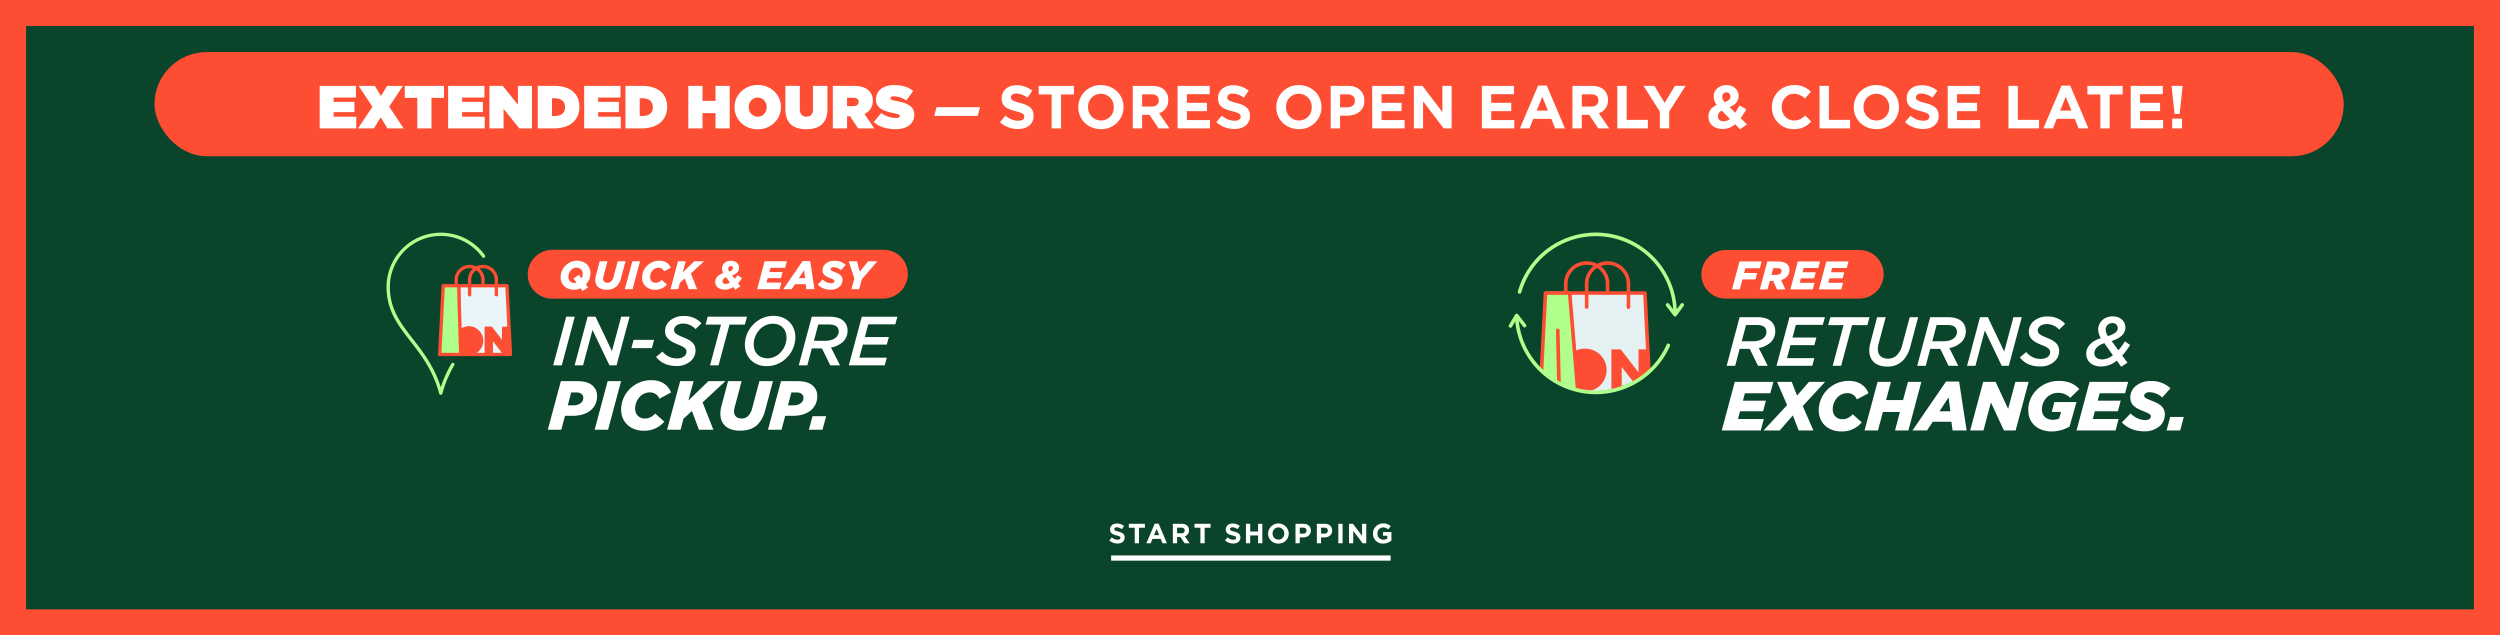 <svg id="_221000_13_M4165_ConvenienceExtHrsStoreFinder_Site_Banner_XL_CA.svg" data-name="221000_13_M4165_ConvenienceExtHrsStoreFinder_Site_Banner_XL_CA.svg" xmlns="http://www.w3.org/2000/svg" width="1440" height="366" viewBox="0 0 1440 366">
  <defs>
    <style>
      .cls-1, .cls-3 {
        fill: #fd4d33;
      }

      .cls-2 {
        fill: #0a442b;
      }

      .cls-3, .cls-4, .cls-5, .cls-6, .cls-7 {
        fill-rule: evenodd;
      }

      .cls-4 {
        fill: #e5f0f3;
      }

      .cls-5 {
        fill: #b0ff8c;
      }

      .cls-6 {
        fill: #e9f5f8;
      }

      .cls-7 {
        fill: #fff;
      }
    </style>
  </defs>
  <g id="background">
    <rect class="cls-1" width="1440" height="366"/>
    <rect id="Rectangle_3_copy" data-name="Rectangle 3 copy" class="cls-2" x="15" y="15" width="1410" height="336"/>
    <rect id="Rectangle_586_copy_5" data-name="Rectangle 586 copy 5" class="cls-1" x="89" y="30" width="1261" height="60" rx="30" ry="30"/>
    <path id="Rectangle_202_copy_13" data-name="Rectangle 202 copy 13" class="cls-3" d="M994.058,144.014l77.022-.005A13.909,13.909,0,0,1,1085,158a14.081,14.081,0,0,1-14.06,13.992l-77.023,0A13.906,13.906,0,0,1,980,158.006,14.078,14.078,0,0,1,994.058,144.014Z"/>
    <path id="Rectangle_202_copy_11" data-name="Rectangle 202 copy 11" class="cls-3" d="M318.171,143.9l190.823-.006a13.874,13.874,0,0,1,13.9,14.048,14.228,14.228,0,0,1-14.2,14.049L317.877,172a13.873,13.873,0,0,1-13.9-14.048A14.227,14.227,0,0,1,318.171,143.9Z"/>
  </g>
  <g id="RETURNS_EXCHANGES_icon" data-name="RETURNS &amp; EXCHANGES icon">
    <path class="cls-4" d="M904,169h43s2,28.859,2,45.389c-13.127,10.241-30.02,12.95-41,9.611C910.208,214.451,904,169,904,169Z"/>
    <path class="cls-5" d="M890,168h15l3,56a54.345,54.345,0,0,1-11-3.946,46.553,46.553,0,0,1-9-6.875Z"/>
    <path class="cls-3" d="M950.787,213.061l-0.032-.622-2.24-43.7a1.034,1.034,0,0,0-1.04-.975h-8.444v-4.374a13.1,13.1,0,0,0-19.1-11.438,13.142,13.142,0,0,0-6.021-1.459,13,13,0,0,0-13.082,12.9v4.374H890.2a1.034,1.034,0,0,0-1.04.975l-2.272,44.324c0.639,0.65,1.31,1.269,1.989,1.88l2.313-45.126h11.986l4.549,55.178c0.707,0.18,1.411.37,2.132,0.516l-0.032-.387a12.686,12.686,0,0,0,3.059.372,12.342,12.342,0,1,0,0-24.682,12.6,12.6,0,0,0-4.978,1.034l-2.64-32.031h7.6v7.077a1.042,1.042,0,0,0,2.083,0v-7.077h22v7.077a1.041,1.041,0,0,0,2.082,0v-7.077h7.454l1.61,31.426H943.8v13.27l-10.244-13.27h-5.384v23.825l5.941-2.4V211.335l6.764,8.754,7.882-5.819,0.035,0.678C949.478,214.337,950.146,213.712,950.787,213.061Zm-37.92-49.673v4.374h-9.958v-4.374a10.934,10.934,0,0,1,11-10.843,11.049,11.049,0,0,1,3.944.733A12.8,12.8,0,0,0,912.867,163.388Zm12.041,4.374H914.95v-4.374a10.8,10.8,0,0,1,4.979-9.064,10.8,10.8,0,0,1,4.979,9.064v4.374Zm12.041,0h-9.958v-4.374a12.806,12.806,0,0,0-4.986-10.11,11.053,11.053,0,0,1,3.944-.733,10.935,10.935,0,0,1,11,10.843v4.374Zm-40.041,53.382-0.676-30.855a1.033,1.033,0,0,1,1.019-1.049h0.023a1.035,1.035,0,0,1,1.041,1l0.7,31.814Z"/>
    <path class="cls-5" d="M969.562,174.783a1.042,1.042,0,0,0-1.45.232l-2.283,3.146a46.706,46.706,0,0,0-91.558-10.3,1.038,1.038,0,0,0,2,.564,44.61,44.61,0,0,1,60.989-28.555,44.359,44.359,0,0,1,26.485,38.25l-2.386-3.142a1.037,1.037,0,0,0-1.656,1.248l4.315,5.682c0.009,0.012.023,0.015,0.033,0.027a1.014,1.014,0,0,0,.292.239,0.76,0.76,0,0,0,.1.051c0.027,0.012.049,0.031,0.077,0.041a1.065,1.065,0,0,0,.328.052h0a1.025,1.025,0,0,0,.413-0.1,0.986,0.986,0,0,0,.1-0.053,0.886,0.886,0,0,0,.11-0.058,0.938,0.938,0,0,0,.13-0.146,1,1,0,0,0,.086-0.073l4.11-5.664A1.031,1.031,0,0,0,969.562,174.783Zm-8.211,23.17a1.04,1.04,0,0,0-1.37.527,44.638,44.638,0,0,1-85.163-13.536l2.547,3.26a1.036,1.036,0,0,0,1.638-1.27l-4.585-5.87,0,0-0.011-.014a0.911,0.911,0,0,0-.146-0.125,0.957,0.957,0,0,0-.15-0.133,0.094,0.094,0,0,0-.009,0,1.32,1.32,0,0,0-.781-0.1c-0.014,0-.025.014-0.038,0.018a1.032,1.032,0,0,0-.324.16l-0.009,0a0.928,0.928,0,0,0-.12.139c-0.012.012-.021,0.025-0.032,0.037a0.935,0.935,0,0,0-.107.119l-0.009.016a0,0,0,0,0,0,0l-3.551,6.052a1.037,1.037,0,0,0,1.793,1.043l1.831-3.122a46.695,46.695,0,0,0,89.127,14.165A1.032,1.032,0,0,0,961.351,197.953Z"/>
  </g>
  <g id="INSTORE-PICKUP">
    <path id="green" class="cls-5" d="M253.9,227.415a0.971,0.971,0,0,1-.942-0.716c-3.6-13.467-10.515-22.37-16.618-30.224-7.365-9.494-13.721-17.688-13.721-31.332A31.317,31.317,0,0,1,279.326,147a0.952,0.952,0,0,1-.228,1.339,0.982,0.982,0,0,1-1.358-.224,29.43,29.43,0,0,0-23.837-12.2,29.311,29.311,0,0,0-29.333,29.222c0,12.993,6.17,20.948,13.315,30.158,5.725,7.368,12.149,15.635,16.018,27.7a67.859,67.859,0,0,1,6.081-13.563,0.98,0.98,0,0,1,1.33-.353,0.952,0.952,0,0,1,.358,1.311,65.51,65.51,0,0,0-6.828,16.3A0.97,0.97,0,0,1,253.9,227.415Zm-0.36-23.509,1.855-38.974h8.659l1.237,38.974H253.543Z"/>
    <path id="E9F5F8" class="cls-6" d="M264.675,164.932h27.832v39.593H264.675V164.932Z"/>
    <path id="red" class="cls-3" d="M292.969,164.549a0.964,0.964,0,0,0-.968-0.908h-5.112V161.13a8.688,8.688,0,0,0-12.546-7.672A8.689,8.689,0,0,0,261.8,161.13v2.511h-6.509a0.964,0.964,0,0,0-.968.908l-2.025,39.592a0.951,0.951,0,0,0,.265.708,0.978,0.978,0,0,0,.7.3h40.764a0.978,0.978,0,0,0,.7-0.3,0.951,0.951,0,0,0,.265-0.708ZM278.2,154.468a6.713,6.713,0,0,1,6.749,6.662v2.511h-5.779V161.13a8.5,8.5,0,0,0-2.9-6.38A6.814,6.814,0,0,1,278.2,154.468Zm-3.858,1.205a6.63,6.63,0,0,1,2.889,5.457v2.511h-5.779V161.13A6.631,6.631,0,0,1,274.343,155.673Zm-10.608,5.457a6.714,6.714,0,0,1,6.749-6.662,6.814,6.814,0,0,1,1.933.282,8.5,8.5,0,0,0-2.9,6.38v2.511h-5.779V161.13Zm-9.453,42.1,1.927-37.678h7.067l0.242,8.18v0.025l0.86,29.473h-10.1Zm29.646,0v-6.694l5.166,6.694h-5.166Zm5.227-15.095V195.7l-5.831-7.564h-4.186v15.1h-4.547a8.376,8.376,0,0,0,3.751-6.964,8.471,8.471,0,0,0-8.515-8.406,11.947,11.947,0,0,0-3.926,1.088l-0.445-15.228v-0.017h0V173.7l-0.086-8.14h4.144V169.8a0.97,0.97,0,0,0,1.939,0v-4.242h13.5V169.8a0.97,0.97,0,0,0,1.939,0v-4.242h4.19l1.155,22.583h-3.079Z"/>
  </g>
  <g id="CTA_copy" data-name="CTA copy">
    <path class="cls-7" d="M640.009,322.937v-3.008h161v3.008h-161Z"/>
    <path id="START_SHOPPING" data-name="START SHOPPING" class="cls-7" d="M643.7,313.071c2.41,0,4.1-1.248,4.1-3.472v-0.032c0-1.953-1.277-2.769-3.544-3.361-1.931-.5-2.41-0.736-2.41-1.472V304.7c0-.544.5-0.976,1.437-0.976a5.238,5.238,0,0,1,2.905,1.1l1.277-1.856a6.459,6.459,0,0,0-4.15-1.424c-2.283,0-3.911,1.344-3.911,3.376v0.032c0,2.224,1.452,2.849,3.7,3.425,1.868,0.48,2.251.8,2.251,1.424v0.032c0,0.656-.607,1.056-1.613,1.056a5.117,5.117,0,0,1-3.335-1.36l-1.453,1.744A7.1,7.1,0,0,0,643.7,313.071Zm9.9-.16h2.458v-8.929h3.4V301.71H650.2v2.272h3.4v8.929Zm6.717,0h2.506l1.022-2.512h4.725l1.021,2.512h2.57l-4.789-11.281H665.11Zm4.406-4.688,1.484-3.633,1.485,3.633h-2.969Zm10.829,4.688h2.458v-3.584h1.932l2.394,3.584h2.873l-2.729-4a3.479,3.479,0,0,0,2.394-3.473v-0.032a3.519,3.519,0,0,0-.958-2.56,4.445,4.445,0,0,0-3.256-1.136h-5.108v11.2Zm2.458-5.761v-3.216h2.442c1.2,0,1.932.544,1.932,1.6v0.032a1.625,1.625,0,0,1-1.884,1.584h-2.49Zm13.421,5.761h2.458v-8.929h3.4V301.71h-9.258v2.272h3.4v8.929Zm18.926,0.16c2.411,0,4.1-1.248,4.1-3.472v-0.032c0-1.953-1.277-2.769-3.544-3.361-1.931-.5-2.41-0.736-2.41-1.472V304.7c0-.544.5-0.976,1.436-0.976a5.233,5.233,0,0,1,2.9,1.1l1.277-1.856a6.457,6.457,0,0,0-4.15-1.424c-2.282,0-3.91,1.344-3.91,3.376v0.032c0,2.224,1.452,2.849,3.7,3.425,1.867,0.48,2.25.8,2.25,1.424v0.032c0,0.656-.606,1.056-1.612,1.056a5.12,5.12,0,0,1-3.336-1.36l-1.452,1.744A7.1,7.1,0,0,0,710.361,313.071Zm7.3-.16h2.458v-4.5h4.533v4.5h2.458v-11.2h-2.458v4.432h-4.533V301.71h-2.458v11.2Zm18.7,0.192a5.785,5.785,0,0,0,5.954-5.793v-0.032a5.94,5.94,0,0,0-11.876.032v0.032A5.731,5.731,0,0,0,736.368,313.1Zm0.032-2.272a3.4,3.4,0,0,1-3.384-3.521v-0.032a3.346,3.346,0,0,1,3.352-3.488,3.4,3.4,0,0,1,3.384,3.52v0.032A3.346,3.346,0,0,1,736.4,310.831Zm9.818,2.08h2.458v-3.36h1.868c2.506,0,4.517-1.344,4.517-3.937v-0.032c0-2.288-1.612-3.872-4.278-3.872h-4.565v11.2Zm2.458-5.553v-3.424h1.9c1.229,0,2,.592,2,1.7v0.032a1.731,1.731,0,0,1-1.947,1.7h-1.948Zm9.819,5.553h2.458v-3.36h1.868c2.506,0,4.517-1.344,4.517-3.937v-0.032c0-2.288-1.612-3.872-4.278-3.872H758.5v11.2Zm2.458-5.553v-3.424h1.9c1.229,0,2,.592,2,1.7v0.032a1.731,1.731,0,0,1-1.947,1.7h-1.948Zm9.931,5.553h2.458v-11.2h-2.458v11.2Zm6.165,0h2.426V305.79l5.411,7.121h2.091v-11.2h-2.426v6.9l-5.235-6.9h-2.267v11.2Zm19.656,0.192a7.243,7.243,0,0,0,4.773-1.776v-4.865h-4.852v2.129H799.1v1.6a3.918,3.918,0,0,1-2.315.672,3.353,3.353,0,0,1-3.384-3.553v-0.032a3.361,3.361,0,0,1,3.209-3.488,4.111,4.111,0,0,1,2.921,1.136l1.548-1.872a6.126,6.126,0,0,0-4.39-1.536,5.742,5.742,0,0,0-5.858,5.792v0.032A5.6,5.6,0,0,0,796.705,313.1Z"/>
  </g>
  <g id="returns_copy" data-name="returns copy">
    <path id="free" class="cls-7" d="M997.634,166.7h4.456l1.53-5.748h7.53l0.98-3.7h-7.53l0.73-2.736h8.33l1.05-3.909h-12.76Zm25.866,0h4.89l-2.49-5.426a7.249,7.249,0,0,0,3.31-1.817,5.278,5.278,0,0,0,1.51-3.885,4.6,4.6,0,0,0-1.23-3.311c-1.08-1.081-2.84-1.656-5.48-1.656h-6.03l-4.32,16.1h4.45l1.31-4.874h1.96Zm-3.17-8.369,1.05-3.886h2.42a2.665,2.665,0,0,1,1.94.575,1.345,1.345,0,0,1,.43,1.057,1.88,1.88,0,0,1-.57,1.38,3.863,3.863,0,0,1-2.74.874h-2.53Zm10.91,8.369h12.93l1-3.794h-8.54l0.69-2.575h7.62l0.94-3.5h-7.63l0.67-2.46h8.4l1.03-3.771h-12.79Zm16.42,0h12.92l1.01-3.794h-8.54l0.69-2.575h7.62l0.94-3.5h-7.63l0.66-2.46h8.41l1.02-3.771h-12.78Z"/>
    <path id="returns_exchanges" data-name="returns exchanges" class="cls-7" d="M1012.61,210.7h5.6l-5.16-10.236A13.636,13.636,0,0,0,1020,197.1a8.729,8.729,0,0,0,2.54-6.4,7.33,7.33,0,0,0-2.02-5.279c-1.79-1.839-4.53-2.719-8.42-2.719h-10.09L994.546,210.7h4.924l2.58-9.757h5.8Zm-9.37-14.115,2.5-9.4h6.08c2.22,0,3.73.48,4.65,1.36a3.631,3.631,0,0,1,.99,2.559,4.644,4.644,0,0,1-1.39,3.359c-1.31,1.36-3.62,2.12-6.55,2.12h-6.28Zm20.02,14.115h20.61l1.19-4.4h-15.77l2.03-7.518h13.74l1.19-4.359h-13.78l1.95-7.317h15.52l1.19-4.4h-20.41Zm32.36,0h4.88l6.28-23.432h8.81l1.23-4.559h-22.55l-1.23,4.559h8.85Zm31.37,0.44a12.221,12.221,0,0,0,9.1-3.479,17.953,17.953,0,0,0,4.32-8.277l4.45-16.675h-4.88l-4.25,15.915a12.628,12.628,0,0,1-3.06,5.878,7.1,7.1,0,0,1-5.2,2.08c-3.85,0-5.84-2.24-5.84-5.359a11.976,11.976,0,0,1,.4-3.079l4.13-15.435h-4.93l-3.89,14.756a16.228,16.228,0,0,0-.63,4.438C1076.71,207.579,1080.48,211.138,1086.99,211.138Zm35.38-.44h5.6l-5.16-10.236a13.636,13.636,0,0,0,6.95-3.359,8.729,8.729,0,0,0,2.54-6.4,7.33,7.33,0,0,0-2.02-5.279c-1.79-1.839-4.53-2.719-8.42-2.719h-10.09l-7.46,27.991h4.92l2.58-9.757h5.8ZM1113,196.583l2.5-9.4h6.08c2.22,0,3.73.48,4.65,1.36a3.631,3.631,0,0,1,.99,2.559,4.644,4.644,0,0,1-1.39,3.359c-1.31,1.36-3.62,2.12-6.55,2.12H1113Zm20.02,14.115h4.84l5.4-20.353,9.73,20.353h4.09l7.47-27.991h-4.81l-5.32,19.794-9.41-19.794h-4.53Zm42.21,0.4a11.8,11.8,0,0,0,8.42-3.159,8.072,8.072,0,0,0,2.42-5.8c0-3.919-2.66-5.838-6.91-7.518-4.01-1.6-5.4-2.479-5.4-4.278,0-1.88,1.91-3.679,5.16-3.679a9.607,9.607,0,0,1,7.15,3.2l3.41-3.359a13.1,13.1,0,0,0-10.2-4.2,11.649,11.649,0,0,0-8.38,3.119,7.9,7.9,0,0,0-2.3,5.678c0,3.879,2.9,5.8,7.15,7.518,3.97,1.559,5.12,2.559,5.12,4.239,0,2.319-2.27,3.879-5.36,3.879a10.373,10.373,0,0,1-8.38-3.959l-3.69,3.079C1165.98,209.259,1169.99,211.1,1175.23,211.1Zm48.68-14.475a30.729,30.729,0,0,1-3.73,5.118l-3.89-5.318c6.15-1.96,7.94-4.919,7.94-7.758,0-3.759-2.94-6.438-7.31-6.438-5,0-8.37,3.479-8.37,7.558a10.322,10.322,0,0,0,1.54,5c-5.87,1.8-8.41,5.239-8.41,8.958,0,4.638,3.65,7.357,8.57,7.357a14.064,14.064,0,0,0,9.02-3.4l2.54,3.559,3.61-2.319-3.02-4.159a42.243,42.243,0,0,0,4.57-6.078Zm-13.1,10.4c-2.86,0-4.45-1.48-4.45-3.6,0-2.24,1.71-4.439,5.72-5.759l4.92,6.958A10.266,10.266,0,0,1,1210.81,207.02Zm2.06-17.2a3.729,3.729,0,0,1,3.82-3.719,2.873,2.873,0,0,1,3.13,2.839c0,1.8-1.23,3.239-5.6,4.638A6.6,6.6,0,0,1,1212.87,189.825Zm-221.143,58.13H1014.2l1.75-6.6H1001.1l1.19-4.479h13.26l1.63-6.078h-13.26l1.15-4.279h14.61l1.79-6.558H999.232Zm24.063,0h9.33l7.55-8.678,3.37,8.678h8.46l-6.11-14.076,12.86-13.916h-9.29l-6.87,7.878-3.06-7.878h-8.46l5.8,13.356Zm44.95,0.559a14.719,14.719,0,0,0,11.64-5.238l-5.2-4.639c-1.79,1.8-3.54,2.84-5.96,2.84-3.22,0-5.56-2.2-5.56-5.759a9.937,9.937,0,0,1,2.78-6.878,7.833,7.833,0,0,1,5.56-2.4,5.763,5.763,0,0,1,5.56,3.639l6.67-3.6c-1.67-4.319-5.6-7.078-11.24-7.078a17.271,17.271,0,0,0-12.39,5,16.966,16.966,0,0,0-5,11.836C1047.6,243.756,1053.08,248.514,1060.74,248.514Zm13.23-.559h7.74l2.82-10.637h9.81l-2.82,10.637h7.7l7.47-27.992h-7.71l-2.82,10.477h-9.8l2.82-10.477h-7.71Zm27.6,0h8.38l3.33-5.039H1124l0.68,5.039h8.1l-4.33-28.192h-7.54Zm15.6-11.077,5.2-8,1.04,8h-6.24Zm17.64,11.077h7.66l4.29-16.155,7.5,16.155h6.75l7.47-27.992h-7.63l-4.17,15.555-7.22-15.555h-7.15Zm46.89,0.559a20.558,20.558,0,0,0,10.37-2.8l3.97-14.115h-12.75l-1.47,5.678h5.36l-1.11,3.759a8.328,8.328,0,0,1-3.69.759c-3.42,0-6.24-2.039-6.24-5.958a9.777,9.777,0,0,1,2.74-6.838,9.638,9.638,0,0,1,13.58.16l5.17-5c-1.91-2.48-5.92-4.759-11.48-4.759a18.117,18.117,0,0,0-13.06,5.2,16.228,16.228,0,0,0-4.81,11.556C1168.28,244.756,1175.07,248.514,1181.7,248.514Zm14.38-.559h22.47l1.75-6.6h-14.85l1.19-4.479h13.26l1.63-6.078h-13.26l1.15-4.279h14.61l1.79-6.558h-22.24Zm39.03,0.48a12.935,12.935,0,0,0,9.26-3.36,8.812,8.812,0,0,0,2.58-6.318c0-4.2-2.94-6.158-7.23-7.8-3.81-1.52-4.65-1.92-4.65-3.079,0-1.08,1.16-1.96,3.02-1.96a11.069,11.069,0,0,1,7.35,3.039l4.76-5.318a16,16,0,0,0-11.39-4.159,12.842,12.842,0,0,0-9.22,3.4,8.614,8.614,0,0,0-2.54,6.118c0,4.119,2.82,6,7.19,7.718,3.89,1.52,4.65,2.039,4.65,3.159,0,1.28-1.31,2.079-3.14,2.079-3.06,0-5.88-1.279-8.58-3.8l-4.96,5.159C1225.23,246.555,1229.67,248.435,1235.11,248.435Zm12.83-.48h7.82l2.11-7.8h-7.82Z"/>
  </g>
  <g id="convenience_copy" data-name="convenience copy">
    <path id="quick_easy" data-name="quick &amp; easy" class="cls-7" d="M332.456,150.189a9.411,9.411,0,0,0-6.738,2.782,9.531,9.531,0,0,0-2.8,6.691c0,4.093,3.071,7.221,7.654,7.221a9.141,9.141,0,0,0,3.919-.851l1.032,1.586,3.185-2.092-1.237-1.656a9.508,9.508,0,0,0,2.635-6.484C340.11,153.316,337.039,150.189,332.456,150.189Zm-1.49,12.784a3.336,3.336,0,0,1-3.552-3.609,5.651,5.651,0,0,1,1.6-3.886,4.267,4.267,0,0,1,3.048-1.288,3.32,3.32,0,0,1,3.529,3.61,5.549,5.549,0,0,1-.687,2.644l-1.421-2.184-3.163,2.115,1.788,2.438A3.834,3.834,0,0,1,330.966,162.973Zm18.381,3.91a8.01,8.01,0,0,0,5.912-2.07,10.455,10.455,0,0,0,2.5-4.806l2.544-9.519h-4.492l-2.36,8.853a5.665,5.665,0,0,1-1.352,2.667,3.043,3.043,0,0,1-2.178.851,2.219,2.219,0,0,1-2.5-2.346,5.635,5.635,0,0,1,.229-1.517l2.268-8.508h-4.491l-2.177,8.186a9.4,9.4,0,0,0-.367,2.575C342.884,164.79,345.244,166.883,349.347,166.883Zm10.565-.3h4.446l4.309-16.1H364.22Zm17.509,0.321a8.5,8.5,0,0,0,6.715-3.012l-3-2.667a4.625,4.625,0,0,1-3.438,1.633,3.086,3.086,0,0,1-3.208-3.312,5.7,5.7,0,0,1,1.6-3.954,4.521,4.521,0,0,1,3.208-1.38,3.327,3.327,0,0,1,3.209,2.092l3.85-2.069c-0.963-2.483-3.231-4.07-6.486-4.07a9.984,9.984,0,0,0-7.15,2.874,9.728,9.728,0,0,0-2.888,6.806C369.835,164.169,373,166.905,377.421,166.905Zm8.778-.321h4.469l0.962-3.656,2.8-2.553,2.315,6.209h4.79l-3.575-9.06,7.562-7.036h-5.637l-6.646,6.438,1.741-6.438H390.53Zm38.594-8.117a16.345,16.345,0,0,1-1.65,2.138l-1.4-1.931c2.5-.92,3.964-2.369,3.964-4.415,0-2.345-1.925-4.07-4.743-4.07-3.1,0-5.088,2-5.088,4.438a5.891,5.891,0,0,0,.71,2.667c-2.75.943-4.606,2.6-4.606,5.1,0,2.736,2.131,4.438,5.523,4.438a9,9,0,0,0,4.928-1.518l1.1,1.586,2.911-2-1.307-1.77a19.075,19.075,0,0,0,2.246-2.875Zm-6.738,5.058c-1.192,0-1.879-.62-1.879-1.471,0-1.058.756-1.817,2.062-2.392l2.177,3.1A4.705,4.705,0,0,1,418.055,163.525Zm1.421-8.737a1.491,1.491,0,0,1,1.49-1.564,1.127,1.127,0,0,1,1.192,1.173c0,0.92-.757,1.494-2.178,2.023A3.327,3.327,0,0,1,419.476,154.788Zm16.615,11.8h12.972l1.008-3.794H441.5l0.687-2.576h7.655l0.94-3.5h-7.655l0.665-2.46h8.433l1.032-3.771H440.423Zm15.058,0h4.835l1.925-2.9H464.1l0.39,2.9h4.675l-2.5-16.211H462.31Zm9.006-6.37,3-4.6,0.595,4.6h-3.6Zm18.289,6.646a7.464,7.464,0,0,0,5.34-1.932,5.041,5.041,0,0,0,1.489-3.633c0-2.414-1.7-3.541-4.171-4.484-2.2-.874-2.681-1.1-2.681-1.77,0-.621.665-1.127,1.742-1.127a6.388,6.388,0,0,1,4.239,1.747l2.751-3.058a9.262,9.262,0,0,0-6.578-2.391,7.414,7.414,0,0,0-5.316,1.955,4.917,4.917,0,0,0-1.467,3.518c0,2.368,1.627,3.449,4.148,4.437,2.246,0.874,2.681,1.173,2.681,1.817,0,0.736-.756,1.2-1.811,1.2a7.174,7.174,0,0,1-4.95-2.185L471,163.916A9.908,9.908,0,0,0,478.444,166.86Zm11.986-.276h4.447l1.535-5.749,8.961-10.347h-5.317l-4.836,6.024-1.581-6.024h-4.79l3.231,9.841Z"/>
    <path id="in-store_PU" data-name="in-store PU" class="cls-7" d="M318.634,210.416h4.943l7.494-28h-4.943Zm12.355,0h4.863l5.422-20.358,9.766,20.358h4.106l7.494-28h-4.823l-5.342,19.8-9.447-19.8h-4.545Zm32.684-9.879h11.8l1.276-4.759h-11.8Zm26.067,10.279a11.866,11.866,0,0,0,8.451-3.16,8.062,8.062,0,0,0,2.432-5.8c0-3.919-2.671-5.839-6.936-7.519-4.026-1.6-5.421-2.48-5.421-4.28,0-1.879,1.913-3.679,5.182-3.679a9.666,9.666,0,0,1,7.175,3.2l3.428-3.36a13.2,13.2,0,0,0-10.245-4.2,11.711,11.711,0,0,0-8.41,3.12,7.892,7.892,0,0,0-2.312,5.679c0,3.88,2.91,5.8,7.175,7.52,3.986,1.559,5.142,2.559,5.142,4.239,0,2.32-2.272,3.88-5.381,3.88a10.436,10.436,0,0,1-8.411-3.96l-3.708,3.08C380.453,208.976,384.479,210.816,389.74,210.816Zm19.251-.4h4.9l6.3-23.437h8.849l1.236-4.56H407.636l-1.236,4.56h8.889Zm36.591-28.476a15.99,15.99,0,0,0-11.56,4.839,16.888,16.888,0,0,0-4.982,11.839c0,6.959,5.022,12.278,12.516,12.278a16.087,16.087,0,0,0,11.6-4.839,16.988,16.988,0,0,0,4.983-11.839C458.139,187.259,453.116,181.94,445.582,181.94Zm-3.508,24.437c-4.982,0-7.932-3.4-7.932-8.039a12.733,12.733,0,0,1,3.627-8.719,10.349,10.349,0,0,1,7.335-3.16c4.983,0,7.933,3.44,7.933,8.039a12.736,12.736,0,0,1-3.628,8.719A10.347,10.347,0,0,1,442.074,206.377Zm36.152,4.039h5.62l-5.182-10.239a13.711,13.711,0,0,0,6.976-3.359,8.724,8.724,0,0,0,2.551-6.4,7.315,7.315,0,0,0-2.033-5.279c-1.794-1.84-4.544-2.72-8.45-2.72H467.582l-7.493,28h4.942l2.591-9.759h5.82ZM468.818,196.3l2.512-9.4h6.1c2.233,0,3.747.48,4.665,1.36a3.606,3.606,0,0,1,1,2.559,4.623,4.623,0,0,1-1.395,3.36c-1.316,1.36-3.628,2.12-6.577,2.12h-6.3Zm20.087,14.118h20.688l1.2-4.4H494.964L497,198.5h13.792l1.2-4.359H498.153l1.953-7.319h15.586l1.2-4.4H496.4Zm-173.38,37.119H323.3l2.153-8.039h4.624c4.624,0,8.45-1.4,10.842-3.8a10.265,10.265,0,0,0,2.99-7.519,7.608,7.608,0,0,0-2.193-5.68c-2.033-2.08-4.982-2.96-9.567-2.96h-9.088ZM335.177,227.1a2.815,2.815,0,0,1,.8,2,3.877,3.877,0,0,1-1.076,2.76,6.888,6.888,0,0,1-4.9,1.6h-2.95l1.953-7.4h2.87A4.572,4.572,0,0,1,335.177,227.1Zm7.332,20.437h7.733l7.494-28H350Zm28.46,0.56a14.786,14.786,0,0,0,11.679-5.239l-5.222-4.64c-1.793,1.8-3.547,2.84-5.979,2.84a5.367,5.367,0,0,1-5.581-5.759,9.928,9.928,0,0,1,2.791-6.879,7.864,7.864,0,0,1,5.581-2.4,5.784,5.784,0,0,1,5.58,3.639l6.7-3.6c-1.674-4.32-5.621-7.079-11.281-7.079a17.36,17.36,0,0,0-12.437,5,16.917,16.917,0,0,0-5.023,11.839C357.774,243.336,363.276,248.1,370.969,248.1Zm13.27-.56h7.773l1.675-6.359,4.863-4.44,4.026,10.8h8.331l-6.219-15.758,13.155-12.239h-9.806l-11.56,11.2,3.03-11.2h-7.734Zm41.932,0.52c4.305,0,7.814-1.12,10.285-3.6A18.2,18.2,0,0,0,440.8,236.1l4.425-16.559h-7.814l-4.1,15.4a9.855,9.855,0,0,1-2.352,4.639,5.29,5.29,0,0,1-3.787,1.48c-2.79,0-4.345-1.56-4.345-4.08a9.891,9.891,0,0,1,.4-2.639l3.947-14.8h-7.813l-3.787,14.239a16.4,16.4,0,0,0-.638,4.479C414.93,244.415,419.036,248.055,426.171,248.055Zm16.181-.52h7.773l2.153-8.039H456.9c4.625,0,8.451-1.4,10.843-3.8a10.268,10.268,0,0,0,2.989-7.519,7.607,7.607,0,0,0-2.192-5.68c-2.033-2.08-4.983-2.96-9.566-2.96h-9.089ZM462,227.1a2.815,2.815,0,0,1,.8,2,3.877,3.877,0,0,1-1.076,2.76,6.886,6.886,0,0,1-4.9,1.6h-2.95l1.953-7.4h2.87A4.572,4.572,0,0,1,462,227.1Zm3.9,20.437h7.853l2.113-7.8H468.02Z"/>
  </g>
  <path id="EXTENDED_HOURS_STORES_OPEN_EARLY_CLOSE_LATE_copy" data-name="EXTENDED HOURS STORES OPEN EARLY &amp; CLOSE LATE! copy" class="cls-7" d="M184.138,73.958H205.21V67.239H192.189v-2.66h11.972V58.665H192.189V56.181h12.847V49.461h-20.9v24.5Zm38.852-24.5-3.571,5.844-3.535-5.844h-9.311L214.519,61.5l-8.3,12.459h9.136l3.92-6.369,3.886,6.369h9.311l-8.3-12.564,7.946-11.933H222.99Zm17.359,24.5h8.19V56.39h7.211V49.461H233.138V56.39h7.211V73.958Zm17.778,0H279.2V67.239H266.179v-2.66H278.15V58.665H266.179V56.181h12.846V49.461h-20.9v24.5Zm23.8,0h8.121v-11.3l9.1,11.3h7.281v-24.5h-8.121V60.275l-8.716-10.813h-7.666v24.5Zm27.825,0h9.1c9.906,0,14.876-5.144,14.876-12.388V61.5c0-7.244-4.865-12.038-14.6-12.038h-9.382v24.5ZM319.309,56.6c3.745,0,6.16,1.54,6.16,5.075v0.07c0,3.535-2.415,5.075-6.16,5.075h-1.366V56.6h1.366Zm17.184,17.358h21.071V67.239H344.543v-2.66h11.972V58.665H344.543V56.181H357.39V49.461h-20.9v24.5Zm23.8,0h9.1c9.906,0,14.877-5.144,14.877-12.388V61.5c0-7.244-4.866-12.038-14.6-12.038h-9.381v24.5ZM369.848,56.6c3.746,0,6.161,1.54,6.161,5.075v0.07c0,3.535-2.415,5.075-6.161,5.075h-1.365V56.6h1.365Zm26.6,17.358h8.191V65.174h7.49v8.784h8.191v-24.5h-8.191v8.644h-7.49V49.461h-8.191v24.5Zm39.97,0.525c7.562,0,13.407-5.669,13.407-12.773V61.64c0-7.1-5.776-12.7-13.336-12.7s-13.406,5.67-13.406,12.773v0.07C423.082,68.884,428.857,74.483,436.417,74.483Zm0.071-7.244a5.242,5.242,0,0,1-5.146-5.53V61.64a5.167,5.167,0,0,1,5.075-5.459,5.241,5.241,0,0,1,5.146,5.529v0.07A5.167,5.167,0,0,1,436.488,67.239Zm27.93,7.209c7.316,0,12.181-3.29,12.181-11.654V49.461h-8.331V63.04c0,2.974-1.575,4.164-3.78,4.164s-3.78-1.295-3.78-4.339v-13.4h-8.332V62.97C452.376,71.089,457.1,74.448,464.418,74.448Zm15.293-.49H487.9v-7h1.75l4.621,7h9.346l-5.706-8.329a7.923,7.923,0,0,0,4.831-7.489V58.07a7.691,7.691,0,0,0-2.241-5.809c-1.715-1.715-4.48-2.8-8.82-2.8H479.711v24.5ZM487.9,61.115V56.321h3.57c1.891,0,3.116.77,3.116,2.345v0.07c0,1.5-1.191,2.38-3.15,2.38H487.9Zm27.9,13.3c6.581,0,10.816-3.15,10.816-8.294v-0.07c0-4.934-4.2-6.754-10.466-7.909-2.59-.49-3.255-0.91-3.255-1.575V56.5c0-.595.56-1.015,1.785-1.015a12.855,12.855,0,0,1,7.351,2.414l3.99-5.529c-2.835-2.24-6.335-3.36-11.061-3.36-6.756,0-10.4,3.6-10.4,8.259v0.07c0,5.179,4.831,6.754,10.326,7.874,2.625,0.525,3.4.91,3.4,1.61v0.07c0,0.665-.63,1.05-2.1,1.05a14.047,14.047,0,0,1-8.576-2.87l-4.375,5.215C506.346,73.013,510.827,74.413,515.8,74.413Zm22.3-7.647h25.052l1.334-5.022H539.428Zm48.258,7.542c5.285,0,9-2.73,9-7.594v-0.07c0-4.27-2.8-6.054-7.771-7.349-4.236-1.085-5.286-1.61-5.286-3.22v-0.07c0-1.19,1.085-2.135,3.15-2.135a11.5,11.5,0,0,1,6.371,2.415l2.8-4.06a14.185,14.185,0,0,0-9.1-3.114c-5,0-8.575,2.94-8.575,7.384v0.07c0,4.865,3.185,6.23,8.12,7.489,4.1,1.05,4.936,1.75,4.936,3.115v0.07c0,1.435-1.33,2.31-3.535,2.31a11.239,11.239,0,0,1-7.316-2.974l-3.185,3.815A15.594,15.594,0,0,0,586.353,74.308Zm19.389-.35h5.391V54.43h7.455V49.461h-20.3V54.43h7.456V73.958Zm28.35,0.42A12.67,12.67,0,0,0,647.149,61.71V61.64c0-6.964-5.426-12.6-12.986-12.6A12.67,12.67,0,0,0,621.106,61.71v0.07C621.106,68.744,626.532,74.378,634.092,74.378Zm0.071-4.969a7.443,7.443,0,0,1-7.421-7.7V61.64a7.327,7.327,0,0,1,7.35-7.629,7.443,7.443,0,0,1,7.421,7.7v0.07A7.327,7.327,0,0,1,634.163,69.409Zm18.3,4.549h5.391V66.119h4.235l5.251,7.839h6.3l-5.986-8.749a7.607,7.607,0,0,0,5.25-7.594v-0.07a7.688,7.688,0,0,0-2.1-5.6c-1.61-1.61-4.025-2.485-7.141-2.485h-11.2v24.5Zm5.391-12.6V54.325h5.355c2.625,0,4.236,1.19,4.236,3.5v0.07c0,2.065-1.506,3.465-4.131,3.465h-5.46Zm20.439,12.6h18.657V69.164h-13.3V64.019H695.2V59.225H683.651v-4.97h13.127V49.461H678.3v24.5Zm32.691,0.35c5.285,0,9-2.73,9-7.594v-0.07c0-4.27-2.8-6.054-7.771-7.349-4.234-1.085-5.285-1.61-5.285-3.22v-0.07c0-1.19,1.085-2.135,3.151-2.135a11.5,11.5,0,0,1,6.371,2.415l2.8-4.06a14.184,14.184,0,0,0-9.1-3.114c-5.006,0-8.576,2.94-8.576,7.384v0.07c0,4.865,3.185,6.23,8.121,7.489,4.1,1.05,4.935,1.75,4.935,3.115v0.07c0,1.435-1.33,2.31-3.535,2.31a11.242,11.242,0,0,1-7.316-2.974l-3.185,3.815A15.594,15.594,0,0,0,710.987,74.308Zm37.134,0.07A12.669,12.669,0,0,0,761.177,61.71V61.64c0-6.964-5.425-12.6-12.987-12.6A12.669,12.669,0,0,0,735.135,61.71v0.07C735.135,68.744,740.561,74.378,748.121,74.378Zm0.069-4.969a7.443,7.443,0,0,1-7.419-7.7V61.64a7.326,7.326,0,0,1,7.35-7.629,7.444,7.444,0,0,1,7.421,7.7v0.07A7.328,7.328,0,0,1,748.19,69.409Zm18.3,4.549h5.391V66.609h4.1c5.5,0,9.906-2.94,9.906-8.609V57.93c0-5-3.535-8.469-9.381-8.469H766.494v24.5Zm5.391-12.144V54.325h4.165c2.7,0,4.376,1.3,4.376,3.71v0.07c0,2.1-1.575,3.709-4.271,3.709h-4.27ZM790.4,73.958h18.658V69.164h-13.3V64.019h11.551V59.225H795.755v-4.97h13.126V49.461H790.4v24.5Zm23.975,0h5.32V58.385l11.867,15.573h4.585v-24.5h-5.321V64.544l-11.48-15.083h-4.971v24.5Zm39.2,0h18.657V69.164h-13.3V64.019h11.55V59.225H858.93v-4.97h13.126V49.461H853.574v24.5Zm21.874,0h5.5l2.241-5.494h10.36l2.24,5.494h5.636l-10.5-24.672h-4.971ZM885.109,63.7l3.256-7.944L891.62,63.7h-6.511Zm20.615,10.254h5.39V66.119h4.236l5.25,7.839h6.3l-5.985-8.749a7.608,7.608,0,0,0,5.251-7.594v-0.07a7.684,7.684,0,0,0-2.1-5.6c-1.61-1.61-4.025-2.485-7.14-2.485h-11.2v24.5Zm5.39-12.6V54.325h5.356c2.625,0,4.235,1.19,4.235,3.5v0.07c0,2.065-1.5,3.465-4.131,3.465h-5.46Zm20.44,12.6H949.16v-4.9H936.944v-19.6h-5.39v24.5Zm24.535,0h5.39V64.194L970.9,49.461H964.77L958.819,59.3l-5.845-9.834h-6.3L956.089,64.3v9.659Zm46.2,0.49,3.96-2.765-3.61-3.6a45.176,45.176,0,0,0,3.22-5.179l-3.96-2.17c-0.77,1.505-1.57,2.94-2.376,4.2l-3.255-3.255c3.045-1.19,5.141-3.114,5.141-6.4V55.2c0-3.43-2.726-6.16-6.891-6.16-4.726,0-7.421,3.08-7.421,6.439v0.07a8.189,8.189,0,0,0,1.714,4.9c-3.08,1.4-4.759,3.6-4.759,6.719v0.07c0,4.339,3.535,7.069,8.225,7.069a11.04,11.04,0,0,0,7.176-2.73ZM993.469,58.84a4.368,4.368,0,0,1-1.436-3.045v-0.07a2.307,2.307,0,0,1,2.38-2.485,2.159,2.159,0,0,1,2.311,2.275v0.07C996.724,57.125,995.6,58.035,993.469,58.84ZM992.908,69.9c-2,0-3.43-1.154-3.43-2.869v-0.07a3.657,3.657,0,0,1,2.275-3.219l4.69,4.76A5.8,5.8,0,0,1,992.908,69.9Zm40.282,4.48A12.527,12.527,0,0,0,1043.24,70l-3.43-3.465c-1.93,1.75-3.64,2.87-6.44,2.87-4.2,0-7.11-3.5-7.11-7.7V61.64c0-4.2,2.98-7.629,7.11-7.629a9.032,9.032,0,0,1,6.26,2.765l3.43-3.954a12.634,12.634,0,0,0-9.66-3.78,12.45,12.45,0,0,0-12.77,12.669v0.07A12.362,12.362,0,0,0,1033.19,74.378Zm14.88-.42h17.6v-4.9h-12.21v-19.6h-5.39v24.5Zm32.69,0.42a12.664,12.664,0,0,0,13.05-12.669V61.64c0-6.964-5.42-12.6-12.98-12.6a12.673,12.673,0,0,0-13.06,12.669v0.07C1067.77,68.744,1073.2,74.378,1080.76,74.378Zm0.07-4.969a7.443,7.443,0,0,1-7.42-7.7V61.64a7.327,7.327,0,0,1,7.35-7.629,7.443,7.443,0,0,1,7.42,7.7v0.07A7.327,7.327,0,0,1,1080.83,69.409Zm26.84,4.9c5.29,0,9-2.73,9-7.594v-0.07c0-4.27-2.8-6.054-7.77-7.349-4.24-1.085-5.29-1.61-5.29-3.22v-0.07c0-1.19,1.09-2.135,3.15-2.135a11.483,11.483,0,0,1,6.37,2.415l2.8-4.06a14.174,14.174,0,0,0-9.1-3.114c-5,0-8.57,2.94-8.57,7.384v0.07c0,4.865,3.18,6.23,8.12,7.489,4.09,1.05,4.93,1.75,4.93,3.115v0.07c0,1.435-1.33,2.31-3.53,2.31a11.262,11.262,0,0,1-7.32-2.974l-3.18,3.815A15.58,15.58,0,0,0,1107.67,74.308Zm14.21-.35h18.66V69.164h-13.3V64.019h11.55V59.225h-11.55v-4.97h13.12V49.461h-18.48v24.5Zm35,0h17.61v-4.9h-12.22v-19.6h-5.39v24.5Zm20.09,0h5.5l2.24-5.494h10.36l2.24,5.494h5.63l-10.5-24.672h-4.97Zm9.66-10.254,3.26-7.944,3.25,7.944h-6.51Zm23.17,10.254h5.39V54.43h7.46V49.461h-20.3V54.43h7.45V73.958Zm17.5,0h18.66V69.164h-13.3V64.019h11.55V59.225h-11.55v-4.97h13.12V49.461H1227.3v24.5Zm25.24-8.329h2.94l1.64-15.468v-0.7h-6.23v0.7Zm-1.37,8.329h5.67v-5.6h-5.67v5.6Z"/>
</svg>
